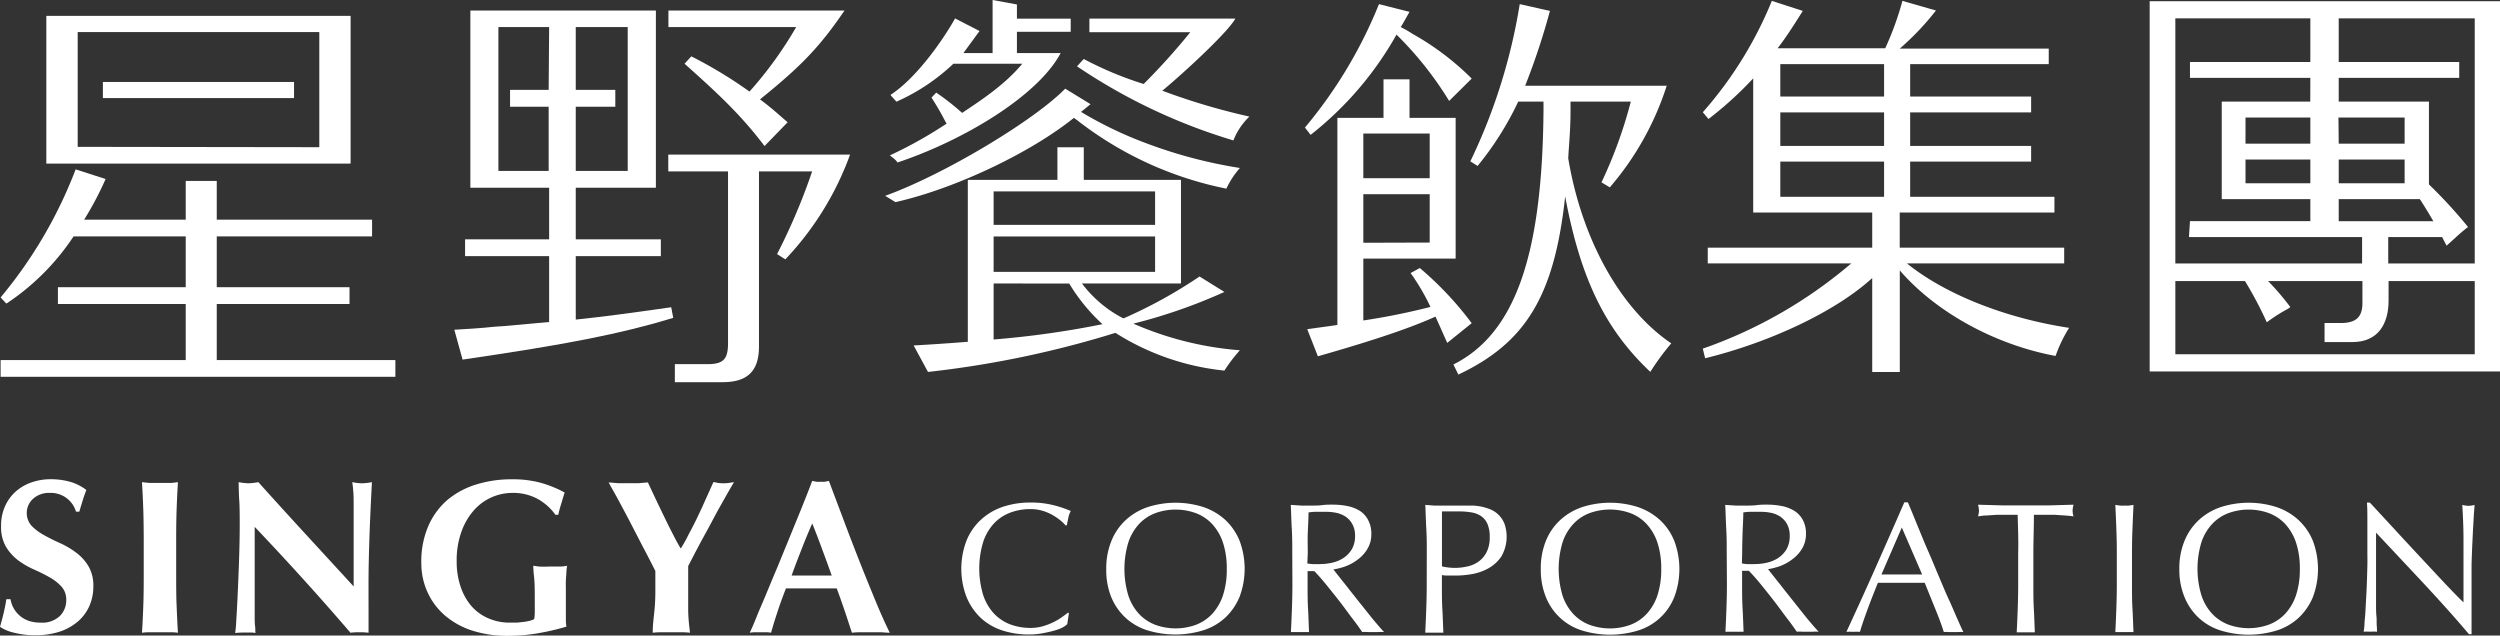 <svg xmlns="http://www.w3.org/2000/svg" width="369.08" height="93.83" viewBox="0 0 369.08 93.83">
  <rect x="0" y="0" width="369.08" height="93.83" fill="#333333" stroke="none"/>
  <g id="圖層_2" data-name="圖層 2">
    <g id="圖層_1-2" data-name="圖層 1">
      <g>
        <g>
          <path d="M206.79,4a17.68,17.68,0,0,1,1.75,1,40.06,40.06,0,0,1,8.73,6.6l-3.33,3.3a51.29,51.29,0,0,0-7.77-9.79,49.86,49.86,0,0,1-12.68,14.8l-.84-1.08A67.69,67.69,0,0,0,203.58.61l4.51,1.14-1,1.76-.11.18Zm-5.52,43.31a98.23,98.23,0,0,0,9.91-2,31.75,31.75,0,0,0-2.93-5l1.36-.74a49.11,49.11,0,0,1,7.66,8.14l-3.61,2.91c-.9-2-1.24-2.8-1.74-3.88-3.49,1.59-8.79,3.42-17.36,5.86l-1.57-4c2.92-.41,4.17-.57,4.45-.63V17.4h6.81V11.71h3.84V17.4h6.81V38.18H201.27Zm9.8-21v-6.6h-9.8v6.6Zm0,9.5V28.67h-9.8v7.17ZM224.14,15a45.93,45.93,0,0,1-6,9.5l-1.07-.68A84.21,84.21,0,0,0,224.36.61l4.46,1a101.61,101.61,0,0,1-3.66,11.05h20.9a43.11,43.11,0,0,1-8.4,15l-1.23-.74A66.88,66.88,0,0,0,240.76,15h-8.9v1.36c0,1.48-.06,3-.28,6l-.06,1c2,12,7.72,22.26,15.21,27.33a37.37,37.37,0,0,0-3.09,4.21C237,48.65,233.33,41.14,231.07,29c-1.58,14.57-5.74,21.57-15.77,26.3l-.73-1.49c9.07-4.55,13.12-16,13.3-37.45V15Z" fill="#fff"/>
          <path d="M276.4,41.05c-5.29,4.85-14.92,9.45-24.67,11.84l-.34-1.42A68.39,68.39,0,0,0,273.3,38.89H252.12V36.56H276.4V31.38H258.83V11.57a53.43,53.43,0,0,1-6.6,6l-.84-1A57.78,57.78,0,0,0,261.58.13l4.57,1.48c-2,3.19-2.76,4.27-3.72,5.52h15.89a45,45,0,0,0,2.54-7l4.95,1.42a40,40,0,0,1-5.35,5.63h22V9.47H282v4.78h17.86v2.34H282v4.95h17.86v2.32H282v5.19h21.3v2.33H280.46v5.18h24.28v2.33H281.53c5.64,4.56,14.53,8.08,23.94,9.51a20.13,20.13,0,0,0-2,4.15c-8.9-1.65-17.64-6.42-23-12.63v15H276.4Zm1.75-31.58H262.83v4.78h15.32Zm0,7.12H262.83v4.95h15.32Zm0,7.27H262.83v5.19h15.32Z" fill="#fff"/>
          <g>
            <path d="M369.08,54.84H317.36V.18h51.72ZM321.15,52.3h44.2V2.71h-44.2Z" fill="#fff"/>
            <path d="M363.9,33.87c.15-.13.31-.23.46-.36a70.06,70.06,0,0,0-6.85-7.3c-.64.64.07,2.09-.67,2.56a74.36,74.36,0,0,1,4.35,7.5C362.1,35.48,362.89,34.69,363.9,33.87Z" fill="#fff"/>
            <path d="M341.08,11.5H323.31V9.15h17.77V1.56h4.19V9.15h17.79V11.5H345.27V15h13.32V29.4H345.27v3.26h16.37L361.49,35H323.16l.15-2.35h17.77V29.4H328V15h13.07Zm-9.57,9.71h9.57V17.35h-9.57Zm9.57,5.85V23.55h-9.57v3.51Zm4.19-5.85H355V17.35h-9.77Zm0,2.34v3.51H355V23.55Z" fill="#fff"/>
            <path d="M318.72,41.49V38.9h30V34.36h3.86V38.9h13.84v2.59H352.63v2.9c0,3.45-1.57,6.11-5.34,6.11h-4.11V47.69h2.39c2.25,0,3.2-.88,3.2-2.94V41.49Z" fill="#fff"/>
            <path d="M337.7,45.63l.43-.29a38.53,38.53,0,0,0-4.72-5.24,10.35,10.35,0,0,1-2,1.36,55.24,55.24,0,0,1,3.24,6.12A24,24,0,0,1,337.7,45.63Z" fill="#fff"/>
          </g>
          <g>
            <path d="M159.88,16.69a57.68,57.68,0,0,0,9.37,4.47,70.14,70.14,0,0,0,13.8,3.64,12.86,12.86,0,0,0-2,3.05A52.56,52.56,0,0,1,159,17.73l-.46-.33c-6.31,5.09-17.43,10.43-26.34,12.44l-1.52-.93c8.81-3.18,22.09-11.21,26.58-15.82L161,15.38l-1.4,1.14ZM180.76,43.1a79.57,79.57,0,0,1-13.44,4.68,48.55,48.55,0,0,0,15.73,3.93,23,23,0,0,0-2.29,3,37,37,0,0,1-16.09-5.57A147.78,147.78,0,0,1,137,54.91L134.88,51c1.48-.08,4.18-.24,8-.54V26.55h13.23V21.74H160v4.81h14.35v15.3H159.73A17.81,17.81,0,0,0,165.84,47l.31-.12a70,70,0,0,0,10.94-6.06Zm-10.23-9.9V28.26H146.69V33.2Zm-23.84,6.94h23.84V34.91H146.69Zm0,1.71v8.27a136,136,0,0,0,16.07-2.26,27.2,27.2,0,0,1-4.91-6Z" fill="#fff"/>
            <path d="M160,8.71a51.82,51.82,0,0,0,8.84,3.69,97.66,97.66,0,0,0,6.89-7.65H160.83v-2h21.55C181.1,5,174,11.43,171.59,13.39a97.15,97.15,0,0,0,12.86,3.82,9.84,9.84,0,0,0-2.36,3.52A84.17,84.17,0,0,1,159,9.79Z" fill="#fff"/>
            <path d="M142.23,7.83l2.38-3.25L141,2.72c-1.78,3.18-5.67,8.77-9.53,11.29.11.18.92,1.05.88,1a29.78,29.78,0,0,0,8.4-5.6l10.17,0c-2.52,3.05-6,5.34-8.88,7.26a35.68,35.68,0,0,0-3.83-3l-.69.74c1.42,2.19,2,3.51,2.23,3.84a63.44,63.44,0,0,1-8.36,4.68c-.1,0,.9.63,1.1,1.06,9.68-3.22,20.73-9.8,24.1-16.16Z" fill="#fff"/>
            <path d="M150.13,8.21V4.69h7.94V2.76h-7.94V.66L146.54,0V8.13C147.41,8.16,149.27,8.19,150.13,8.21Z" fill="#fff"/>
          </g>
        </g>
        <g>
          <g>
            <path d="M51.76,24.15V2.34H6.84V24.15ZM11.47,21.68V4.73H47.14v17Z" fill="#fff"/>
            <rect x="15.19" y="12.1" width="28.22" height="2.38" fill="#fff"/>
            <path d="M32,53.16V44.88h19.6V42.4H32V34.9H54.93V32.43H32V26.71H27.42v5.72h-15a47.19,47.19,0,0,0,3.17-6L11.17,25A66.4,66.4,0,0,1,.09,43.91l.85.91a35,35,0,0,0,9.92-9.92H27.42v7.5H8.55v2.48H27.42v8.28H.09v2.47H58.37V53.16Z" fill="#fff"/>
          </g>
          <g>
            <path d="M110.65,13.52a65.31,65.31,0,0,0-8.59-5.2l-1,1.09c5.73,5.08,8.65,8,11.81,12.15l3.41-3.51c-1.83-1.57-1.83-1.63-3.29-2.78l-.79-.6c6.21-5,8.89-7.86,12.48-13.12h-26V4h18.86A57.32,57.32,0,0,1,110.65,13.52Z" fill="#fff"/>
            <path d="M98.66,22.82V25.3h8.82V50.92c-.06,2.12-.73,2.78-2.8,2.84H99.63v2.66h7.06c3.65,0,5.36-1.63,5.36-5.26V25.3h7.85a89.86,89.86,0,0,1-5.18,12.21l1.22.78a44.52,44.52,0,0,0,9.56-15.47Z" fill="#fff"/>
            <path d="M85,47.18V37.81H97.56V35.33H85V27.72H96.83V1.55H69.44V27.72H81.07v7.61H68.66v2.48H81.07v9.73l-6.64.6c-1,.06-1.94.12-2.91.24-.68.06-2.26.18-4.45.3l1.22,4.41c15.27-2.23,23.37-3.8,31.1-6.16l-.3-1.57C92.27,46.33,89.1,46.75,85,47.18Zm0-31.42h5.84V13.27H85V4h7.67V25.24H85Zm-4-2.49h-5.7v2.49h5.7v9.48H73.58V4h7.49Z" fill="#fff"/>
          </g>
        </g>
      </g>
      <g>
        <path d="M7.31,72.77a3.45,3.45,0,0,0-2.43.87,2.85,2.85,0,0,0-.21,4A7.81,7.81,0,0,0,6.5,79c.73.41,1.52.81,2.36,1.18a12.4,12.4,0,0,1,2.36,1.39,7,7,0,0,1,1.83,2,5.67,5.67,0,0,1,.73,3,7.14,7.14,0,0,1-.61,2.95,6.5,6.5,0,0,1-1.75,2.3,8,8,0,0,1-2.7,1.46,11.67,11.67,0,0,1-3.51.5,12.25,12.25,0,0,1-3.12-.37A6.13,6.13,0,0,1,0,92.54c.22-.76.4-1.45.55-2.08s.28-1.3.39-2h.61A4.32,4.32,0,0,0,2,89.77a4.18,4.18,0,0,0,.9,1.11,4,4,0,0,0,1.33.77A5.31,5.31,0,0,0,6,91.92a3.76,3.76,0,0,0,2.86-1,3.28,3.28,0,0,0,.92-2.33,2.84,2.84,0,0,0-.71-2,7.21,7.21,0,0,0-1.78-1.38c-.71-.4-1.49-.79-2.33-1.16A12,12,0,0,1,2.65,82.7a7.09,7.09,0,0,1-1.78-2,5.79,5.79,0,0,1-.71-3,7,7,0,0,1,.6-3,6.49,6.49,0,0,1,1.6-2.17,7,7,0,0,1,2.31-1.32,8.52,8.52,0,0,1,2.77-.46,10.43,10.43,0,0,1,3.06.42,7.26,7.26,0,0,1,2.25,1.17q-.3.75-.51,1.44c-.14.46-.31,1-.53,1.76h-.49A3.87,3.87,0,0,0,7.31,72.77Z" fill="#fff"/>
        <path d="M21.16,75.37c-.05-1.39-.11-2.78-.2-4.19q.55.07,1.2.12c.43,0,.91,0,1.45,0s1,0,1.46,0,.83-.07,1.2-.12c-.09,1.41-.15,2.8-.2,4.19s-.06,3-.06,4.77v4.41c0,1.78,0,3.38.06,4.77s.11,2.75.2,4.09a9,9,0,0,0-1.2-.07H22.16a9,9,0,0,0-1.2.07c.09-1.34.15-2.7.2-4.09s.06-3,.06-4.77V80.14Q21.22,77.47,21.16,75.37Z" fill="#fff"/>
        <path d="M35.39,77.62c0-1.48,0-2.73-.07-3.75s-.07-1.91-.09-2.69a8.61,8.61,0,0,0,1.45.17,8.71,8.71,0,0,0,1.46-.17q3.53,3.93,7,7.7t7.07,7.7v-6c0-1,0-2.1,0-3.12s0-2,0-2.83,0-1.61-.07-2.23A11.27,11.27,0,0,0,52,71.18a8.6,8.6,0,0,0,1.46.17,8.61,8.61,0,0,0,1.45-.17c-.11,2-.19,3.74-.26,5.33s-.12,3.08-.16,4.48-.07,2.79-.08,4.15,0,2.83,0,4.39v3.88A11.43,11.43,0,0,0,53,93.34a9.35,9.35,0,0,0-1.26.07q-6.67-7.77-14.14-15.63c0,.63,0,1.26,0,1.88s0,1.26,0,1.91v3.75c0,1.3,0,2.39,0,3.3s0,1.67,0,2.3,0,1.14.06,1.53,0,.72.07,1a4.11,4.11,0,0,0-.78-.07h-.74a14.86,14.86,0,0,0-1.49.07,17.66,17.66,0,0,0,.16-1.85c.07-1,.14-2.34.21-3.86s.14-3.17.2-5S35.39,79.26,35.39,77.62Z" fill="#fff"/>
        <path d="M79.38,73.66a7.52,7.52,0,0,0-3.78-.89A7.59,7.59,0,0,0,70,75.29a9.68,9.68,0,0,0-1.86,3.16,12.45,12.45,0,0,0-.72,4.44,11.52,11.52,0,0,0,.54,3.6,8.72,8.72,0,0,0,1.53,2.86A6.94,6.94,0,0,0,72,91.24a7.83,7.83,0,0,0,3.33.68c.28,0,.6,0,1,0l1-.11a6.14,6.14,0,0,0,.93-.18,2.55,2.55,0,0,0,.61-.24,7.71,7.71,0,0,0,.08-1c0-.39,0-.82,0-1.3,0-1.74,0-3-.1-3.86s-.11-1.4-.13-1.7c.22,0,.5.08.86.11a15.24,15.24,0,0,0,1.53,0c.78,0,1.36,0,1.74,0a8.66,8.66,0,0,0,.88-.11,6,6,0,0,0-.11.84c0,.39-.06.84-.08,1.34s0,1,0,1.62,0,1.12,0,1.63V90c0,.54,0,1,0,1.51a6,6,0,0,0,.08,1,35.47,35.47,0,0,1-4.32,1,26.39,26.39,0,0,1-4.31.36,17.05,17.05,0,0,1-5.13-.73,11.72,11.72,0,0,1-4-2.13,9.92,9.92,0,0,1-2.66-3.4,10.33,10.33,0,0,1-1-4.48,13.26,13.26,0,0,1,1-5.39A10.76,10.76,0,0,1,66,73.85a12.17,12.17,0,0,1,4.26-2.31,17.37,17.37,0,0,1,5.3-.78,15.61,15.61,0,0,1,4.25.51,17,17,0,0,1,3.55,1.44c-.18.56-.34,1.11-.5,1.65A15.12,15.12,0,0,0,82.42,76H82A8,8,0,0,0,79.38,73.66Z" fill="#fff"/>
        <path d="M101.73,78.77c.43-.79.85-1.61,1.26-2.47s.81-1.73,1.2-2.61l1.13-2.51c.24,0,.48.09.73.12a5.8,5.8,0,0,0,1.52,0l.79-.12c-.36.61-.82,1.4-1.37,2.38s-1.14,2-1.76,3.19-1.26,2.31-1.9,3.51-1.21,2.3-1.73,3.31c0,.52,0,1.05,0,1.57s0,1.07,0,1.6c0,1.1,0,2.19,0,3.27s.12,2.21.27,3.4a12.44,12.44,0,0,0-1.37-.07H97.74a12.63,12.63,0,0,0-1.38.07c0-1,.12-2,.23-3a29.45,29.45,0,0,0,.16-3.11c0-.49,0-1,0-1.5s0-1,0-1.51c-.54-1.07-1.16-2.28-1.86-3.6l-2-3.87c-.66-1.25-1.26-2.38-1.81-3.39s-1-1.75-1.22-2.21l1.46.12c.47,0,1,0,1.46,0s1,0,1.43,0l1.44-.12c.37.8.79,1.69,1.25,2.66s.92,1.92,1.37,2.85.88,1.76,1.27,2.52.7,1.31.93,1.68h.07A24.66,24.66,0,0,0,101.73,78.77Z" fill="#fff"/>
        <path d="M131.36,93.41c-.52,0-1-.07-1.47-.07h-2.75a12.44,12.44,0,0,0-1.37.07c-.35-1.06-.7-2.14-1.07-3.24s-.76-2.2-1.17-3.3l-2.07,0c-.69,0-1.38,0-2.07,0s-1.12,0-1.68,0l-1.68,0q-.65,1.65-1.2,3.3c-.36,1.1-.7,2.18-1,3.24a4,4,0,0,0-.76-.07h-1.54a5.18,5.18,0,0,0-.84.07c.26-.56.61-1.34,1-2.33s.9-2.11,1.42-3.37,1.07-2.59,1.67-4l1.78-4.35L118.34,75c.57-1.42,1.1-2.75,1.57-4l.62.12a3.91,3.91,0,0,0,.61,0,4.12,4.12,0,0,0,.62,0l.61-.12,2.22,5.89c.78,2.09,1.58,4.15,2.37,6.16s1.58,3.93,2.33,5.75S130.74,92.16,131.36,93.41ZM119.91,77.27c-.56,1.29-1.09,2.57-1.58,3.83s-1,2.55-1.46,3.87h5.92q-.71-2-1.41-3.87C120.92,79.84,120.43,78.56,119.91,77.27Z" fill="#fff"/>
      </g>
      <g>
        <path d="M156.81,92.67a7.24,7.24,0,0,1-1.28.46c-.51.14-1.07.26-1.68.37a11.11,11.11,0,0,1-1.94.17,12.45,12.45,0,0,1-4-.62,8.45,8.45,0,0,1-3.16-1.87,8.85,8.85,0,0,1-2.07-3.07,11.66,11.66,0,0,1,0-8.28,8.57,8.57,0,0,1,2.1-3.07A9.06,9.06,0,0,1,148,74.84a12.72,12.72,0,0,1,4.15-.65,13.47,13.47,0,0,1,3.29.37,15.69,15.69,0,0,1,2.64.88,3.58,3.58,0,0,0-.36,1l-.22,1.09-.16.06a6.8,6.8,0,0,0-.76-.74,8.88,8.88,0,0,0-1.15-.79,6.88,6.88,0,0,0-1.48-.64,6,6,0,0,0-1.8-.26,8.31,8.31,0,0,0-3,.52,6.37,6.37,0,0,0-2.41,1.6,7.46,7.46,0,0,0-1.59,2.73,13.54,13.54,0,0,0,0,7.84,7.46,7.46,0,0,0,1.59,2.73,6.49,6.49,0,0,0,2.41,1.6,8.53,8.53,0,0,0,3,.52,6.56,6.56,0,0,0,1.82-.25,9.54,9.54,0,0,0,1.53-.59,8.75,8.75,0,0,0,1.25-.73c.38-.27.69-.5.94-.7l.11.11-.24,1.61A3.57,3.57,0,0,1,156.81,92.67Z" fill="#fff"/>
        <path d="M163.32,84a10.58,10.58,0,0,1,.76-4.14,8.57,8.57,0,0,1,2.1-3.07,9.06,9.06,0,0,1,3.24-1.92,13.48,13.48,0,0,1,8.27,0,9.06,9.06,0,0,1,3.24,1.92A8.72,8.72,0,0,1,183,79.83a11.8,11.8,0,0,1,0,8.28,8.81,8.81,0,0,1-2.11,3.07,8.55,8.55,0,0,1-3.24,1.87,14.1,14.1,0,0,1-8.27,0,8.55,8.55,0,0,1-3.24-1.87,8.65,8.65,0,0,1-2.1-3.07A10.58,10.58,0,0,1,163.32,84Zm17.79,0a12.05,12.05,0,0,0-.57-3.92,7.61,7.61,0,0,0-1.6-2.73,6.37,6.37,0,0,0-2.41-1.6,8.77,8.77,0,0,0-5.95,0,6.37,6.37,0,0,0-2.41,1.6,7.46,7.46,0,0,0-1.59,2.73,13.54,13.54,0,0,0,0,7.84,7.46,7.46,0,0,0,1.59,2.73,6.49,6.49,0,0,0,2.41,1.6,8.77,8.77,0,0,0,5.95,0,6.49,6.49,0,0,0,2.41-1.6,7.61,7.61,0,0,0,1.6-2.73A12.05,12.05,0,0,0,181.11,84Z" fill="#fff"/>
        <path d="M190.78,81.62c0-1.2,0-2.38-.07-3.54s-.09-2.34-.15-3.54l1.56.1c.51,0,1,0,1.56,0s1,0,1.55-.07,1-.07,1.56-.07a11.14,11.14,0,0,1,2.19.22,5.53,5.53,0,0,1,1.81.72A3.65,3.65,0,0,1,202,76.81a4.23,4.23,0,0,1,.45,2,4.1,4.1,0,0,1-.59,2.25,5.36,5.36,0,0,1-1.43,1.56,7.05,7.05,0,0,1-1.82,1,10.13,10.13,0,0,1-1.76.45l.9,1.14c.39.5.81,1,1.29,1.63l1.47,1.86L202,90.56c.47.6.92,1.14,1.34,1.63s.75.87,1,1.12a5.73,5.73,0,0,0-.82,0h-1.61a5.21,5.21,0,0,0-.8,0c-.27-.38-.68-1-1.24-1.72s-1.17-1.58-1.84-2.46-1.37-1.74-2.07-2.61-1.34-1.6-1.92-2.2h-1v2c0,1.2,0,2.38.07,3.55s.09,2.31.15,3.44c-.42,0-.87,0-1.34,0s-.92,0-1.34,0c.06-1.13.11-2.28.15-3.44s.07-2.35.07-3.55ZM193,83.18a5.24,5.24,0,0,0,.83.1c.3,0,.64,0,1,0a8.45,8.45,0,0,0,1.76-.19,5.15,5.15,0,0,0,1.68-.67,4,4,0,0,0,1.27-1.28,3.76,3.76,0,0,0,.51-2,3.45,3.45,0,0,0-.4-1.76,3.21,3.21,0,0,0-1-1.11,4,4,0,0,0-1.37-.56,7.21,7.21,0,0,0-1.45-.15c-.63,0-1.16,0-1.58,0s-.77.05-1.07.09c0,1-.07,2-.11,3s0,2,0,3Z" fill="#fff"/>
        <path d="M210.64,81.62c0-1.2,0-2.38-.07-3.54s-.09-2.34-.15-3.54l1.33.1c.44,0,.88,0,1.32,0l.79,0,.95,0,.91,0,.74,0,1,0a8.64,8.64,0,0,1,1.27.16,7.75,7.75,0,0,1,1.32.41,3.78,3.78,0,0,1,1.19.8,3.84,3.84,0,0,1,.86,1.29,5.84,5.84,0,0,1-.45,4.85,5.59,5.59,0,0,1-1.91,1.75,7.74,7.74,0,0,1-2.4.85,14.17,14.17,0,0,1-2.26.22l-1.14,0c-.35,0-.71,0-1.07-.07v1.51c0,1.2,0,2.38.07,3.55s.09,2.31.15,3.44c-.42,0-.87,0-1.34,0s-.92,0-1.34,0c.06-1.13.11-2.28.15-3.44s.07-2.35.07-3.55Zm2.24,2a8.8,8.8,0,0,0,1.94.22,8.32,8.32,0,0,0,1.75-.2,4.46,4.46,0,0,0,1.65-.69,3.83,3.83,0,0,0,1.23-1.4,4.76,4.76,0,0,0,.48-2.28,4.71,4.71,0,0,0-.33-1.91,2.71,2.71,0,0,0-.92-1.15,3.54,3.54,0,0,0-1.43-.56,11,11,0,0,0-1.91-.15h-2.46Z" fill="#fff"/>
        <path d="M227.47,84a10.76,10.76,0,0,1,.75-4.14,8.57,8.57,0,0,1,2.1-3.07,9.14,9.14,0,0,1,3.24-1.92,13.51,13.51,0,0,1,8.28,0,9.23,9.23,0,0,1,3.24,1.92,8.57,8.57,0,0,1,2.1,3.07,11.8,11.8,0,0,1,0,8.28,8.41,8.41,0,0,1-5.34,4.94,14.13,14.13,0,0,1-8.28,0,8.41,8.41,0,0,1-5.34-4.94A10.76,10.76,0,0,1,227.47,84Zm17.78,0a12.05,12.05,0,0,0-.57-3.92,7.47,7.47,0,0,0-1.6-2.73,6.26,6.26,0,0,0-2.4-1.6,8.8,8.8,0,0,0-6,0,6.26,6.26,0,0,0-2.4,1.6,7.34,7.34,0,0,0-1.6,2.73,13.76,13.76,0,0,0,0,7.84,7.34,7.34,0,0,0,1.6,2.73,6.37,6.37,0,0,0,2.4,1.6,8.8,8.8,0,0,0,6,0,6.37,6.37,0,0,0,2.4-1.6,7.47,7.47,0,0,0,1.6-2.73A12.05,12.05,0,0,0,245.25,84Z" fill="#fff"/>
        <path d="M254.92,81.62c0-1.2,0-2.38-.07-3.54s-.09-2.34-.15-3.54l1.56.1c.51,0,1,0,1.56,0s1.05,0,1.56-.07,1-.07,1.55-.07a11,11,0,0,1,2.19.22,5.59,5.59,0,0,1,1.82.72,3.71,3.71,0,0,1,1.22,1.33,4.12,4.12,0,0,1,.46,2,4.19,4.19,0,0,1-.59,2.25,5.39,5.39,0,0,1-1.44,1.56,7.16,7.16,0,0,1-1.81,1,10.61,10.61,0,0,1-1.76.45l.9,1.14c.38.5.81,1,1.28,1.63l1.48,1.86,1.47,1.85c.47.6.92,1.14,1.34,1.63s.76.87,1,1.12a5.64,5.64,0,0,0-.82,0h-1.61a5.08,5.08,0,0,0-.79,0c-.28-.38-.69-1-1.25-1.72s-1.17-1.58-1.84-2.46-1.36-1.74-2.06-2.61-1.35-1.6-1.93-2.2h-1v2c0,1.2,0,2.38.07,3.55s.1,2.31.15,3.44c-.42,0-.86,0-1.34,0s-.92,0-1.34,0c.06-1.13.11-2.28.15-3.44s.07-2.35.07-3.55Zm2.24,1.56a5.37,5.37,0,0,0,.84.1q.45,0,1,0a8.47,8.47,0,0,0,1.77-.19,5.15,5.15,0,0,0,1.68-.67,4.08,4.08,0,0,0,1.27-1.28,3.85,3.85,0,0,0,.5-2,3.55,3.55,0,0,0-.39-1.76,3.33,3.33,0,0,0-1-1.11,4,4,0,0,0-1.36-.56,7.36,7.36,0,0,0-1.45-.15c-.64,0-1.17,0-1.59,0s-.77.05-1.06.09c0,1-.08,2-.11,3s-.06,2-.06,3Z" fill="#fff"/>
        <path d="M289.86,93.31a4.51,4.51,0,0,0-.72,0h-1.45a4.51,4.51,0,0,0-.72,0c-.13-.42-.3-.92-.52-1.52s-.46-1.21-.72-1.85l-.81-2-.77-1.9-1.77,0h-3.47l-1.67,0c-.58,1.42-1.11,2.78-1.58,4.06s-.83,2.34-1.07,3.18a7.94,7.94,0,0,0-1,0,8,8,0,0,0-1,0c1.48-3.19,2.92-6.35,4.32-9.51s2.81-6.35,4.23-9.61h.52c.44,1,.91,2.2,1.42,3.43s1,2.47,1.56,3.73,1.05,2.5,1.58,3.74,1,2.39,1.49,3.45.88,2,1.26,2.86S289.63,92.87,289.86,93.31Zm-12.1-8.5,1.48,0,1.47,0h1.53l1.53,0-3-6.93Z" fill="#fff"/>
        <path d="M297.87,76l-1.49,0c-.52,0-1,0-1.56,0l-1.5.1c-.48,0-.92.08-1.3.13a3.33,3.33,0,0,0,.14-.87,4,4,0,0,0-.14-.85l3.53.1c1.14,0,2.32,0,3.52,0s2.38,0,3.52,0l3.53-.1a4,4,0,0,0-.14.88,3.25,3.25,0,0,0,.14.84c-.38-.05-.82-.1-1.3-.13l-1.5-.1c-.52,0-1,0-1.56,0l-1.49,0c0,1.88-.08,3.76-.08,5.66v4.7c0,1.2,0,2.38.07,3.55s.09,2.31.15,3.44c-.42,0-.87,0-1.34,0s-.92,0-1.34,0c.06-1.13.11-2.28.15-3.44s.07-2.35.07-3.55v-4.7C298,79.72,297.92,77.84,297.87,76Z" fill="#fff"/>
        <path d="M312.44,78.08q-.06-1.74-.15-3.54l.69.1a4.73,4.73,0,0,0,.65,0,4.87,4.87,0,0,0,.66,0l.68-.1q-.08,1.8-.15,3.54c-.05,1.16-.07,2.34-.07,3.54v4.7c0,1.2,0,2.38.07,3.55s.1,2.31.15,3.44c-.42,0-.86,0-1.34,0s-.92,0-1.34,0c.06-1.13.11-2.28.15-3.44s.07-2.35.07-3.55v-4.7C312.51,80.42,312.49,79.24,312.44,78.08Z" fill="#fff"/>
        <path d="M321.74,84a10.58,10.58,0,0,1,.76-4.14,8.57,8.57,0,0,1,2.1-3.07,9.06,9.06,0,0,1,3.24-1.92,13.48,13.48,0,0,1,8.27,0,9.06,9.06,0,0,1,3.24,1.92,8.72,8.72,0,0,1,2.11,3.07,11.8,11.8,0,0,1,0,8.28,8.81,8.81,0,0,1-2.11,3.07,8.55,8.55,0,0,1-3.24,1.87,14.1,14.1,0,0,1-8.27,0,8.55,8.55,0,0,1-3.24-1.87,8.65,8.65,0,0,1-2.1-3.07A10.58,10.58,0,0,1,321.74,84Zm17.79,0a12.05,12.05,0,0,0-.57-3.92,7.61,7.61,0,0,0-1.6-2.73,6.37,6.37,0,0,0-2.41-1.6,8.77,8.77,0,0,0-5.95,0,6.37,6.37,0,0,0-2.41,1.6A7.46,7.46,0,0,0,325,80.05a13.54,13.54,0,0,0,0,7.84,7.46,7.46,0,0,0,1.59,2.73,6.49,6.49,0,0,0,2.41,1.6,8.77,8.77,0,0,0,5.95,0,6.49,6.49,0,0,0,2.41-1.6,7.61,7.61,0,0,0,1.6-2.73A12.05,12.05,0,0,0,339.53,84Z" fill="#fff"/>
        <path d="M357.89,86.22q-3.56-3.81-7.11-7.58c0,.51,0,1.19,0,2s0,2,0,3.5c0,.38,0,.85,0,1.42s0,1.15,0,1.77,0,1.25,0,1.89,0,1.23.06,1.77,0,1,.05,1.44,0,.68.06.83a7.15,7.15,0,0,0-1,0,8,8,0,0,0-1,0,9,9,0,0,0,.12-1c0-.49.09-1.08.13-1.76s.07-1.43.12-2.23.08-1.6.11-2.4.05-1.59.07-2.35,0-1.45,0-2c0-1.75,0-3.25,0-4.51s0-2.19-.07-2.81h.44l3.57,3.86c1.26,1.38,2.52,2.73,3.77,4.07s2.43,2.61,3.55,3.8,2.1,2.21,2.93,3V85.25c0-1.91,0-3.77,0-5.58s-.08-3.52-.18-5.13a4.11,4.11,0,0,0,.93.14,4,4,0,0,0,.88-.14c0,.4-.08,1-.12,1.81s-.1,1.65-.14,2.56-.09,1.81-.12,2.68-.06,1.58-.06,2.1v1.64c0,.62,0,1.27,0,1.94l0,2c0,.68,0,1.32,0,1.91s0,1.11,0,1.54v.91h-.38C362.49,91.24,360.25,88.76,357.89,86.22Z" fill="#fff"/>
      </g>
    </g>
  </g>
</svg>

